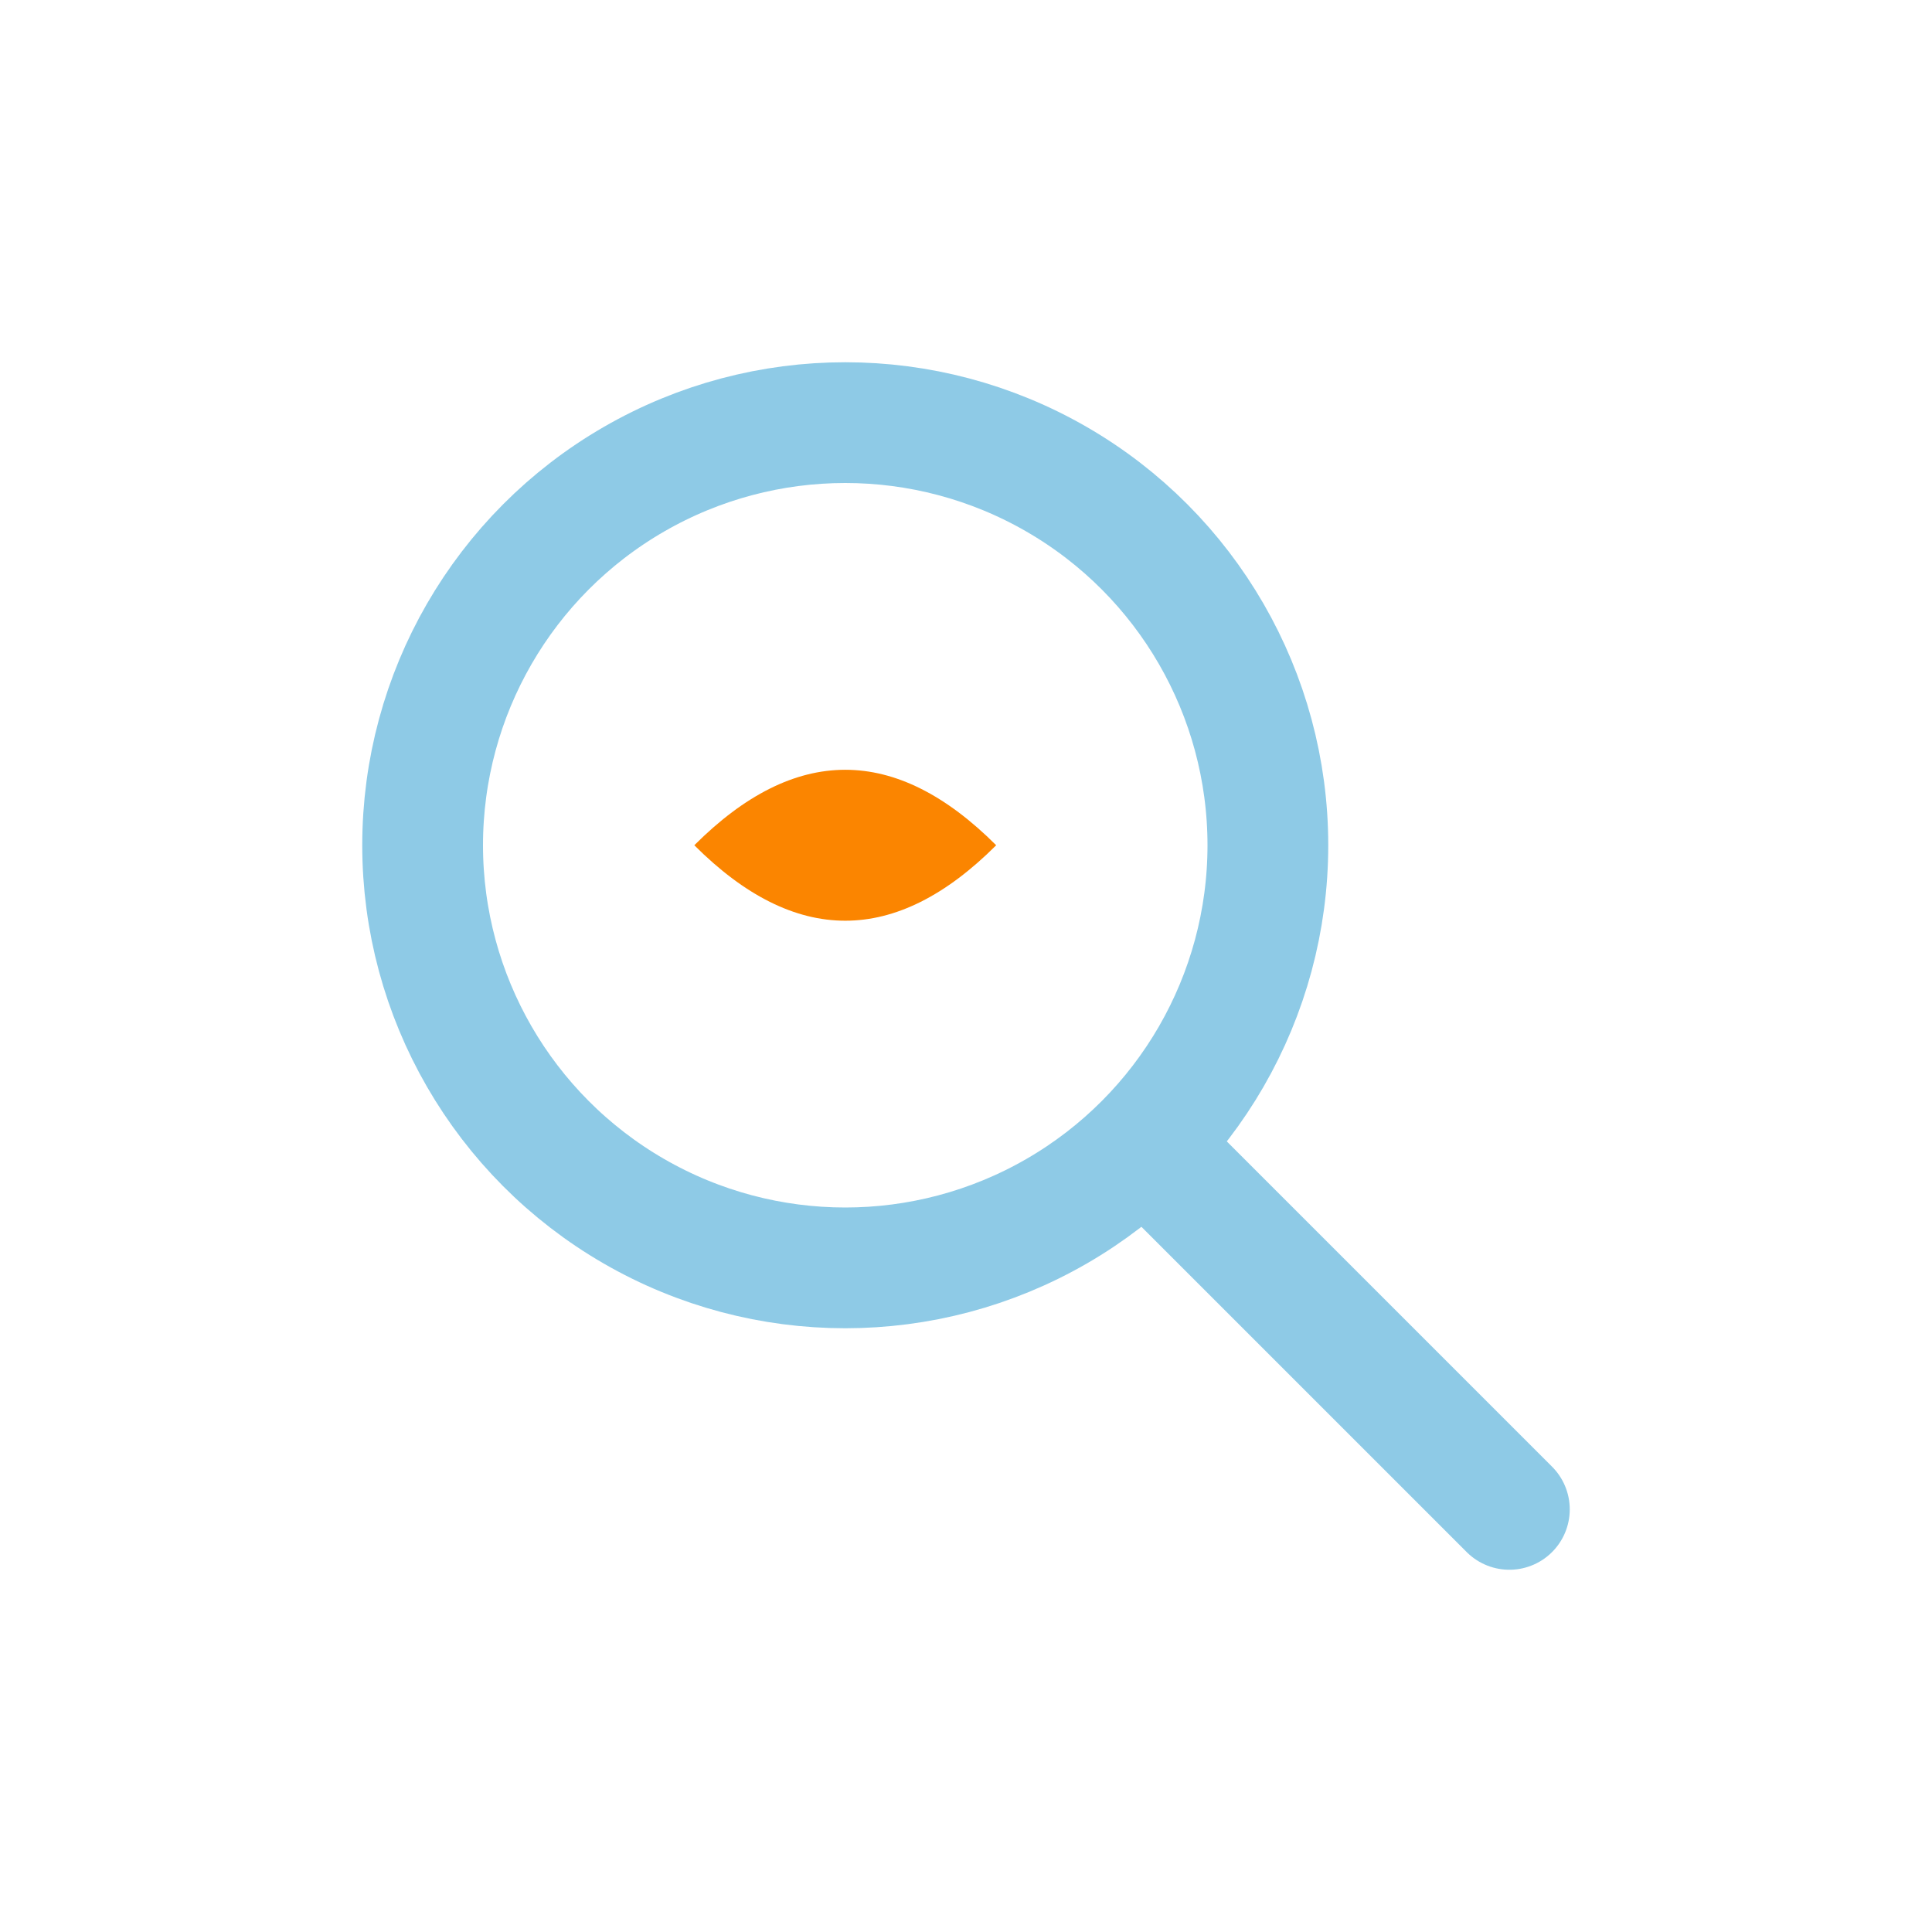 <svg xmlns="http://www.w3.org/2000/svg" viewBox="0 0 64 64">
    <!-- Magnifying glass -->
    <circle cx="28" cy="28" r="14" fill="none" stroke="#8ecae6" stroke-width="4"/>
    <line x1="38" y1="38" x2="50" y2="50" stroke="#8ecae6" stroke-width="4" stroke-linecap="round"/>

    <!-- Eye -->
    <path d="M23 28 Q28 23 33 28 Q28 33 23 28" fill="#fb8500"/>
</svg>